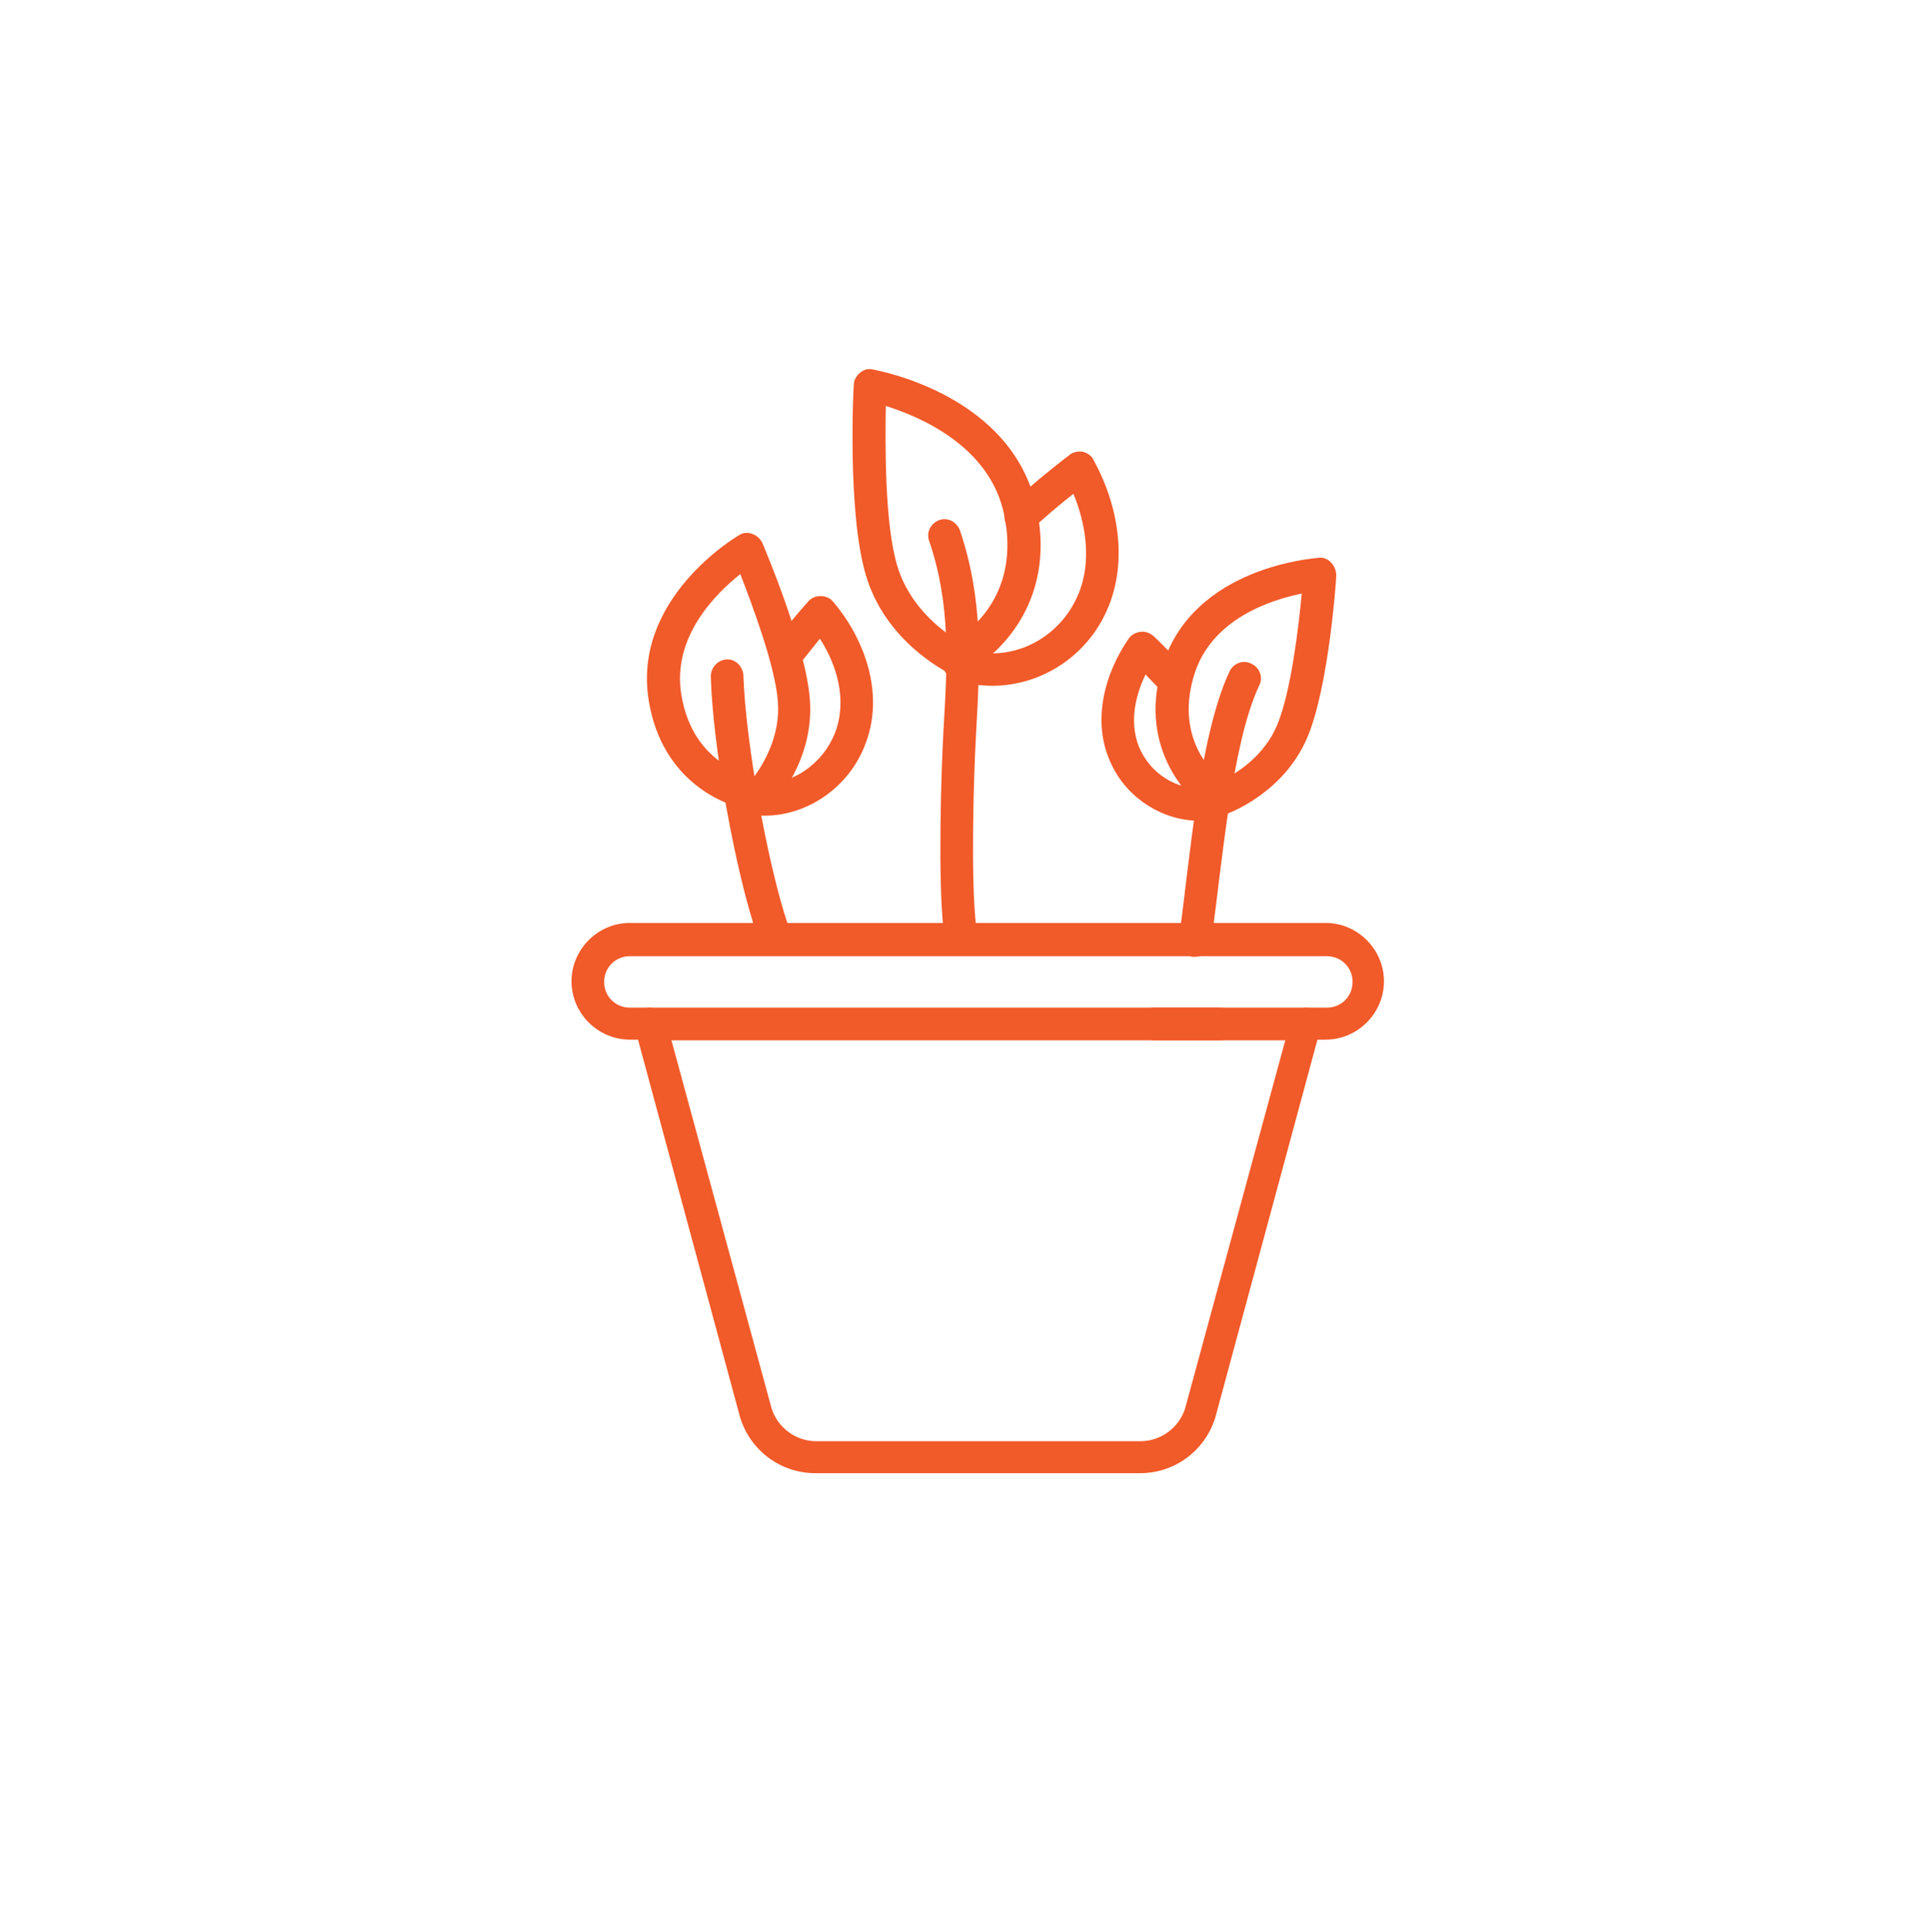 <?xml version="1.0" encoding="utf-8"?>
<!-- Generator: Adobe Illustrator 26.2.1, SVG Export Plug-In . SVG Version: 6.00 Build 0)  -->
<svg version="1.1" xmlns="http://www.w3.org/2000/svg" xmlns:xlink="http://www.w3.org/1999/xlink" x="0px" y="0px"
	 viewBox="0 0 307.8 307.9" style="enable-background:new 0 0 307.8 307.9;" xml:space="preserve">
<style type="text/css">
	.st0{fill:#F15A29;}
</style>
<g id="Vrstva_1">
	<g id="Vrstva_1_00000092450764957406148420000009956335690401948570_">
	</g>
</g>
<g id="Layer_1">
	<g>
		<g>
			<path class="st0" d="M181.7,234.8H130c-5.5,0-10.3-3.5-12-8.8l-16.3-60.3h-1.3c-5.1,0-9.3-4.2-9.3-9.3c0-5.1,4.2-9.3,9.3-9.3
				h110.9c5.1,0,9.3,4.2,9.3,9.3c0,5.1-4.2,9.3-9.3,9.3H210l-16.3,60.3C192,231.3,187.2,234.8,181.7,234.8z M100.4,152.4
				c-2.3,0-4.1,1.8-4.1,4.1c0,2.3,1.8,4.1,4.1,4.1h3.2c1.1,0,2.1,0.7,2.5,1.8l16.9,62.1c1,3.1,3.9,5.2,7.1,5.2h51.7
				c3.2,0,6.1-2.1,7.1-5.2l16.9-62.1c0.3-1.1,1.3-1.8,2.5-1.8h3.2c2.3,0,4.1-1.8,4.1-4.1c0-2.3-1.8-4.1-4.1-4.1H100.4z"/>
			<path class="st0" d="M194.5,165.8h-91c-1.4,0-2.6-1.2-2.6-2.6s1.2-2.6,2.6-2.6h91c1.4,0,2.6,1.2,2.6,2.6S196,165.8,194.5,165.8z"
				/>
			<path class="st0" d="M208.2,165.8h-24.3c-1.4,0-2.6-1.2-2.6-2.6s1.2-2.6,2.6-2.6h24.3c1.4,0,2.6,1.2,2.6,2.6
				S209.6,165.8,208.2,165.8z"/>
			<path class="st0" d="M153,150.5c-1.3,0-2.4-1-2.6-2.3c-0.9-8-0.4-24.9,0-32c0.6-10.2,1.2-19.8-2.3-30c-0.5-1.4,0.3-2.8,1.6-3.3
				c1.4-0.5,2.8,0.3,3.3,1.6c3.8,11.2,3.2,21.3,2.6,32.1c-0.4,6.9-0.9,23.5,0,31.1c0.2,1.4-0.9,2.7-2.3,2.9
				C153.2,150.5,153.1,150.5,153,150.5z"/>
			<path class="st0" d="M152.4,107.6c-0.4,0-0.8-0.1-1.1-0.3c-0.4-0.2-10.2-5-13.3-15.7c-2.9-9.7-2-29.5-1.9-30.3
				c0-0.7,0.4-1.4,1-1.9c0.6-0.5,1.3-0.7,2.1-0.5c0.9,0.2,22.5,4.1,26.1,22.4c3,14.9-6.4,23.5-11.7,26.1
				C153.2,107.5,152.8,107.6,152.4,107.6z M141.2,64.7c-0.1,6-0.2,18.7,1.8,25.4c1.9,6.5,7.1,10.4,9.4,11.8
				c2.9-1.8,10.1-7.7,7.7-19.7C157.9,71.1,146.6,66.4,141.2,64.7z"/>
			<path class="st0" d="M158.2,109.3c-2,0-4.1-0.3-6.1-1c-1.4-0.5-2.1-2-1.6-3.3c0.5-1.4,2-2.1,3.3-1.6c7,2.4,14.9-1.3,18-8.5
				c2.3-5.2,1.3-11.4-0.7-16.2c-2.3,1.8-4.5,3.7-6.6,5.6c-1.1,1-2.7,0.9-3.7-0.2c-1-1.1-0.9-2.7,0.2-3.7c3-2.7,6.2-5.4,9.5-7.9
				c0.6-0.5,1.4-0.6,2.1-0.5c0.7,0.2,1.4,0.6,1.7,1.3c4.4,8,5.2,16.8,2.3,23.6C173.4,104.6,165.9,109.3,158.2,109.3z"/>
			<path class="st0" d="M123.6,152.2c-1.1,0-2.1-0.7-2.5-1.8l-0.4-1.3c-3.5-10.2-7.1-30.2-7.4-41.3c0-1.4,1.1-2.6,2.5-2.7
				c1.4-0.1,2.6,1.1,2.7,2.5c0.3,10.3,3.8,30,7.1,39.8l0.4,1.3c0.5,1.4-0.3,2.8-1.6,3.3C124.2,152.2,123.9,152.2,123.6,152.2z"/>
			<path class="st0" d="M121.2,129.3c-0.1,0-0.1,0-0.2,0c-5.2-0.4-15.5-4.6-17.6-17.7c-2.6-16.1,13.7-25.9,14.4-26.3
				c0.6-0.4,1.4-0.5,2.1-0.2c0.7,0.2,1.3,0.8,1.6,1.4c0.3,0.7,7,16.4,7.6,25.1c0.7,9.7-5.8,16.6-6,16.9
				C122.6,129,122,129.3,121.2,129.3z M118,91.5c-3.9,3.1-10.9,10-9.4,19.2c1.6,9.8,8.7,12.5,11.6,13.1c1.4-1.9,4.2-6.4,3.8-11.9
				C123.6,106.2,119.9,96.4,118,91.5z"/>
			<path class="st0" d="M121.9,130c-0.5,0-0.9,0-1.4-0.1c-1.4-0.1-2.5-1.4-2.3-2.8c0.1-1.4,1.4-2.5,2.8-2.3c5,0.5,10.1-2.9,12.1-8
				c2-5.2,0.3-10.8-2.4-15c-1,1.2-1.9,2.4-2.9,3.6c-0.9,1.1-2.5,1.4-3.7,0.5c-1.1-0.9-1.4-2.5-0.5-3.7c1.7-2.2,3.4-4.3,5.2-6.3
				c0.5-0.6,1.2-0.9,2-0.9c0,0,0,0,0,0c0.8,0,1.5,0.3,2,0.9c4.7,5.5,8.4,14.4,5.1,22.8C135.3,125.5,128.7,130,121.9,130z"/>
			<path class="st0" d="M190.5,152.5c-0.1,0-0.3,0-0.4,0c-1.4-0.2-2.4-1.5-2.2-3l0.2-1.3c1.5-10.7,3.1-31.1,7.9-41.2
				c0.6-1.3,2.2-1.9,3.5-1.2c1.3,0.6,1.9,2.2,1.2,3.5c-4.4,9.3-6,29.4-7.5,39.7l-0.2,1.3C192.9,151.6,191.7,152.5,190.5,152.5z"/>
			<path class="st0" d="M194.4,130c-0.5,0-0.9-0.1-1.4-0.4c-4.4-2.7-11.7-11.2-7.6-23.8c5-15.5,24-16.8,24.8-16.9
				c0.7-0.1,1.5,0.2,2,0.8c0.5,0.5,0.8,1.3,0.8,2c0,0.7-1.2,17.8-4.6,25.8c-3.8,9-12.7,12.2-13.1,12.3C195,130,194.7,130,194.4,130z
				 M207.5,94.6c-4.9,1-14.3,4-17.1,12.8c-3,9.5,2.1,15.1,4.4,17c2.2-1.1,6.7-3.8,8.8-8.9C205.8,110.2,207,99.9,207.5,94.6z"/>
			<path class="st0" d="M191,130.8c-5.5,0-11.1-3.4-13.7-8.7c-3.6-7.1-1-15.1,2.6-20.3c0.4-0.6,1.1-1,1.9-1.1
				c0.8-0.1,1.5,0.2,2.1,0.7c1.7,1.6,3.3,3.3,4.9,5c1,1.1,0.9,2.7-0.1,3.7c-1.1,1-2.7,0.9-3.7-0.1c-0.8-0.8-1.6-1.7-2.4-2.5
				c-1.8,3.7-2.7,8.3-0.7,12.3c2.1,4.1,6.5,6.4,10.6,5.7c1.4-0.3,2.8,0.7,3,2.1c0.3,1.4-0.7,2.8-2.1,3
				C192.7,130.8,191.9,130.8,191,130.8z"/>
		</g>
	</g>
</g>
</svg>
